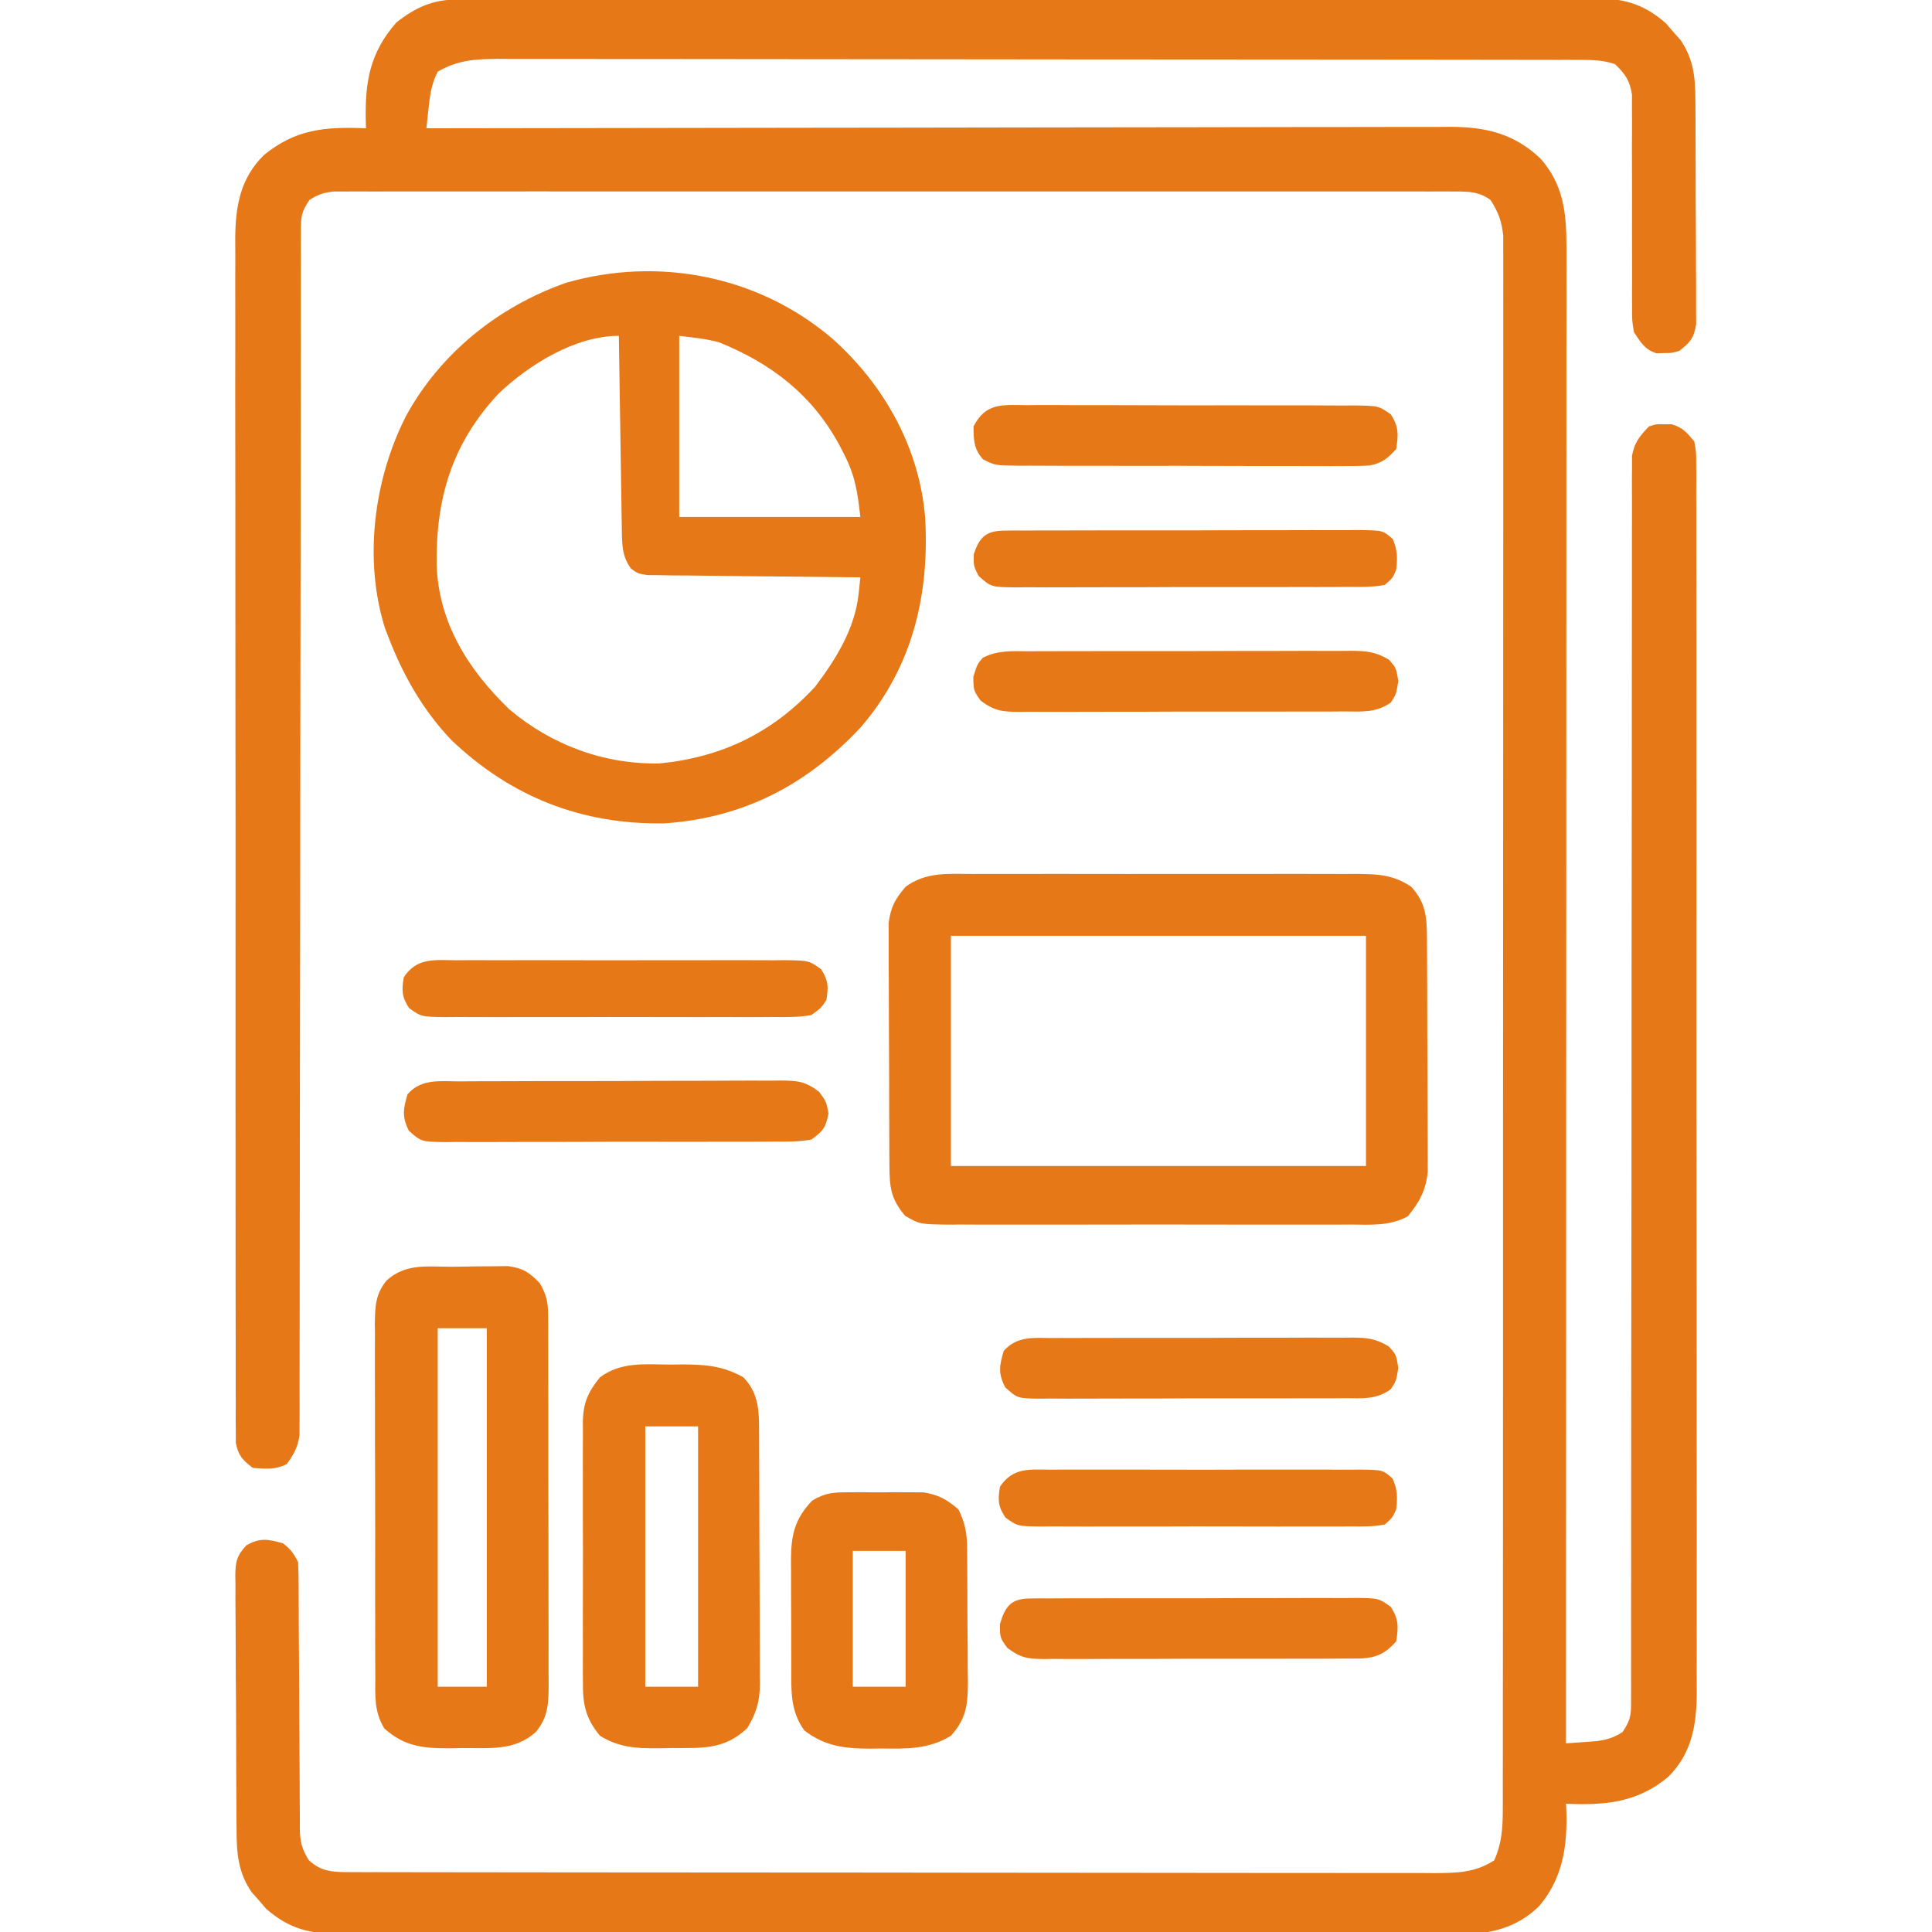 <?xml version="1.0" encoding="UTF-8"?>
<svg version="1.1" xmlns="http://www.w3.org/2000/svg" width="512" height="512">
<path d="M0 0 C1.098 -0.004 2.197 -0.009 3.328 -0.014 C4.54 -0.013 5.751 -0.013 6.999 -0.013 C8.283 -0.017 9.566 -0.02 10.888 -0.024 C14.457 -0.034 18.026 -0.038 21.596 -0.04 C25.442 -0.044 29.289 -0.054 33.136 -0.063 C42.43 -0.082 51.723 -0.093 61.017 -0.101 C65.393 -0.106 69.768 -0.111 74.144 -0.116 C88.689 -0.133 103.234 -0.148 117.778 -0.155 C121.553 -0.157 125.328 -0.159 129.103 -0.161 C130.51 -0.162 130.51 -0.162 131.946 -0.162 C147.147 -0.171 162.347 -0.196 177.548 -0.229 C193.151 -0.262 208.754 -0.28 224.358 -0.283 C233.119 -0.285 241.881 -0.294 250.643 -0.319 C258.105 -0.341 265.566 -0.349 273.028 -0.339 C276.834 -0.335 280.641 -0.337 284.447 -0.356 C288.576 -0.377 292.704 -0.367 296.833 -0.354 C298.634 -0.37 298.634 -0.37 300.471 -0.387 C308.564 -0.324 313.942 0.824 320.195 6.283 C321.142 7.385 321.142 7.385 322.109 8.509 C323.079 9.604 323.079 9.604 324.07 10.72 C327.436 15.604 327.988 20.348 328.024 26.178 C328.031 26.855 328.038 27.532 328.045 28.23 C328.063 30.451 328.068 32.671 328.07 34.892 C328.076 36.443 328.083 37.995 328.09 39.546 C328.102 42.789 328.106 46.031 328.104 49.274 C328.104 53.429 328.132 57.582 328.166 61.736 C328.188 64.936 328.192 68.136 328.191 71.336 C328.193 72.867 328.202 74.399 328.218 75.931 C328.237 78.071 328.232 80.21 328.22 82.35 C328.222 83.566 328.225 84.783 328.228 86.036 C327.64 89.723 326.655 90.887 323.734 93.134 C321.734 93.701 321.734 93.701 319.734 93.697 C319.074 93.719 318.414 93.741 317.734 93.763 C314.583 92.772 313.531 90.841 311.734 88.134 C311.242 85.061 311.242 85.061 311.251 81.587 C311.245 80.282 311.238 78.978 311.231 77.633 C311.239 76.595 311.239 76.595 311.248 75.535 C311.265 73.357 311.258 71.181 311.244 69.002 C311.214 63.595 311.227 58.188 311.239 52.781 C311.247 48.207 311.239 43.632 311.21 39.058 C311.203 36.917 311.219 34.776 311.237 32.635 C311.23 31.33 311.223 30.025 311.216 28.681 C311.219 27.535 311.223 26.388 311.226 25.207 C310.621 21.427 309.464 19.783 306.734 17.134 C303.666 16.076 300.788 16.007 297.56 16.003 C295.982 15.997 295.982 15.997 294.372 15.991 C292.64 15.992 292.64 15.992 290.873 15.994 C289.645 15.991 288.417 15.988 287.153 15.985 C283.743 15.978 280.334 15.975 276.925 15.974 C273.248 15.972 269.572 15.965 265.896 15.958 C257.856 15.944 249.817 15.938 241.778 15.934 C236.759 15.931 231.739 15.927 226.72 15.923 C212.824 15.91 198.928 15.9 185.031 15.897 C184.142 15.896 183.253 15.896 182.336 15.896 C181.445 15.896 180.553 15.896 179.635 15.895 C177.828 15.895 176.022 15.894 174.215 15.894 C173.319 15.894 172.423 15.894 171.5 15.893 C156.978 15.889 142.456 15.872 127.934 15.849 C113.025 15.825 98.117 15.812 83.209 15.811 C74.838 15.81 66.467 15.805 58.096 15.786 C50.968 15.771 43.841 15.766 36.713 15.774 C33.077 15.778 29.441 15.777 25.804 15.763 C21.861 15.748 17.919 15.756 13.976 15.767 C12.828 15.759 11.68 15.751 10.497 15.742 C4.497 15.78 -0.027 16.086 -5.266 19.134 C-7.089 22.614 -7.391 25.994 -7.805 29.845 C-7.893 30.65 -7.98 31.455 -8.069 32.284 C-8.134 32.895 -8.199 33.505 -8.266 34.134 C-7.677 34.133 -7.088 34.132 -6.481 34.131 C28.441 34.064 63.363 34.012 98.285 33.981 C102.48 33.977 106.674 33.973 110.868 33.969 C112.121 33.968 112.121 33.968 113.399 33.967 C126.914 33.954 140.429 33.93 153.945 33.903 C167.816 33.875 181.687 33.858 195.558 33.852 C204.115 33.848 212.672 33.835 221.229 33.81 C227.099 33.795 232.97 33.79 238.84 33.794 C242.225 33.796 245.61 33.791 248.996 33.777 C252.671 33.762 256.346 33.765 260.022 33.773 C261.085 33.765 262.148 33.756 263.244 33.747 C272.701 33.804 280.035 35.59 287.007 42.173 C292.966 48.941 293.86 56.392 293.857 65.182 C293.858 65.871 293.859 66.56 293.86 67.27 C293.863 69.578 293.858 71.885 293.854 74.193 C293.854 75.865 293.855 77.536 293.857 79.208 C293.859 83.801 293.855 88.393 293.85 92.986 C293.845 97.939 293.847 102.892 293.848 107.845 C293.848 116.426 293.845 125.007 293.839 133.588 C293.831 145.994 293.829 158.401 293.827 170.808 C293.825 190.937 293.819 211.066 293.809 231.194 C293.8 250.748 293.793 270.302 293.789 289.856 C293.788 291.664 293.788 291.664 293.788 293.508 C293.787 299.554 293.785 305.6 293.784 311.646 C293.774 361.809 293.756 411.972 293.734 462.134 C295.484 462.02 297.234 461.892 298.984 461.759 C299.958 461.69 300.933 461.62 301.937 461.548 C304.688 461.141 306.415 460.642 308.734 459.134 C311.013 455.715 310.984 454.516 310.984 450.5 C310.989 449.32 310.994 448.14 310.999 446.924 C310.992 444.969 310.992 444.969 310.985 442.975 C310.987 441.582 310.99 440.189 310.994 438.796 C311.002 434.958 310.998 431.121 310.992 427.284 C310.987 423.149 310.994 419.014 311 414.879 C311.009 407.71 311.011 400.542 311.008 393.374 C311.005 383.004 311.017 372.634 311.033 362.264 C311.059 345.434 311.079 328.604 311.092 311.773 C311.093 310.766 311.094 309.758 311.095 308.719 C311.106 294.416 311.111 280.112 311.114 265.808 C311.114 264.801 311.114 263.794 311.115 262.756 C311.115 261.75 311.115 260.744 311.115 259.707 C311.119 242.943 311.138 226.18 311.17 209.416 C311.189 199.07 311.195 188.725 311.184 178.379 C311.178 171.292 311.186 164.205 311.205 157.118 C311.216 153.026 311.22 148.935 311.206 144.843 C311.194 141.098 311.201 137.355 311.222 133.61 C311.228 131.611 311.215 129.611 311.201 127.612 C311.211 126.427 311.221 125.241 311.232 124.02 C311.232 122.997 311.232 121.973 311.233 120.919 C311.868 117.388 313.268 115.691 315.734 113.134 C317.734 112.505 317.734 112.505 319.734 112.572 C320.394 112.57 321.054 112.569 321.734 112.568 C324.643 113.392 325.83 114.81 327.734 117.134 C328.236 119.812 328.236 119.812 328.24 122.94 C328.256 124.729 328.256 124.729 328.273 126.555 C328.261 128.523 328.261 128.523 328.248 130.532 C328.254 131.939 328.261 133.346 328.269 134.753 C328.288 138.624 328.282 142.494 328.271 146.366 C328.264 150.539 328.28 154.712 328.293 158.886 C328.315 167.065 328.315 175.244 328.307 183.423 C328.3 190.072 328.301 196.721 328.308 203.371 C328.309 204.316 328.31 205.262 328.311 206.236 C328.313 208.158 328.314 210.079 328.316 212 C328.333 230.03 328.324 248.06 328.307 266.089 C328.293 282.579 328.307 299.068 328.336 315.557 C328.365 332.487 328.376 349.417 328.367 366.347 C328.366 368.263 328.365 370.179 328.364 372.095 C328.363 373.038 328.363 373.98 328.362 374.952 C328.36 381.589 328.37 388.225 328.385 394.862 C328.402 402.957 328.402 411.052 328.379 419.147 C328.368 423.276 328.365 427.405 328.384 431.534 C328.4 435.318 328.394 439.101 328.369 442.885 C328.362 444.894 328.379 446.902 328.398 448.911 C328.31 457.431 327.077 464.812 320.821 471.037 C312.648 477.863 304.047 478.605 293.734 478.134 C293.769 478.812 293.803 479.49 293.839 480.189 C294.11 489.505 292.838 497.939 286.641 505.253 C280.6 511.212 273.467 512.706 265.236 512.798 C264.045 512.786 262.854 512.775 261.626 512.762 C260.337 512.77 259.048 512.777 257.72 512.784 C254.166 512.803 250.613 512.791 247.059 512.773 C243.217 512.76 239.376 512.775 235.534 512.787 C228.018 512.805 220.502 512.797 212.986 512.779 C206.877 512.765 200.768 512.761 194.659 512.764 C193.789 512.765 192.918 512.765 192.021 512.766 C190.252 512.767 188.484 512.768 186.715 512.769 C171.089 512.778 155.462 512.761 139.836 512.731 C124.681 512.702 109.526 512.695 94.37 512.711 C77.855 512.727 61.34 512.731 44.825 512.714 C43.064 512.712 41.302 512.71 39.541 512.708 C38.674 512.708 37.807 512.707 36.915 512.706 C30.813 512.7 24.712 512.703 18.611 512.71 C11.175 512.718 3.739 512.711 -3.697 512.686 C-7.489 512.673 -11.281 512.667 -15.074 512.678 C-19.187 512.69 -23.3 512.671 -27.413 512.649 C-28.608 512.657 -29.804 512.665 -31.036 512.674 C-39.108 512.593 -44.491 511.43 -50.727 505.986 C-51.359 505.251 -51.99 504.516 -52.641 503.759 C-53.288 503.03 -53.935 502.3 -54.602 501.548 C-58.153 496.397 -58.567 491.182 -58.573 485.081 C-58.585 483.904 -58.585 483.904 -58.598 482.704 C-58.622 480.126 -58.631 477.548 -58.637 474.97 C-58.646 473.172 -58.655 471.374 -58.665 469.577 C-58.681 465.816 -58.689 462.055 -58.692 458.294 C-58.697 453.474 -58.735 448.655 -58.781 443.835 C-58.81 440.126 -58.818 436.416 -58.819 432.707 C-58.823 430.929 -58.835 429.152 -58.856 427.375 C-58.883 424.892 -58.878 422.411 -58.866 419.929 C-58.88 419.195 -58.895 418.461 -58.911 417.706 C-58.857 413.974 -58.53 412.419 -55.955 409.643 C-52.288 407.585 -50.257 408.026 -46.266 409.134 C-44.207 410.713 -43.421 411.826 -42.266 414.134 C-42.165 416.518 -42.123 418.874 -42.124 421.258 C-42.119 422.359 -42.119 422.359 -42.114 423.481 C-42.107 425.077 -42.101 426.672 -42.098 428.268 C-42.09 430.794 -42.075 433.32 -42.056 435.846 C-42.004 443.029 -41.956 450.213 -41.94 457.396 C-41.93 461.788 -41.901 466.18 -41.859 470.572 C-41.847 472.245 -41.842 473.918 -41.844 475.592 C-41.846 477.936 -41.824 480.278 -41.796 482.622 C-41.803 483.311 -41.81 484.001 -41.816 484.711 C-41.75 488.146 -41.293 490.09 -39.483 493.041 C-35.992 496.337 -32.76 496.259 -28.093 496.266 C-27.041 496.269 -25.989 496.273 -24.904 496.277 C-23.75 496.276 -22.595 496.276 -21.405 496.275 C-20.178 496.278 -18.95 496.281 -17.685 496.284 C-14.276 496.291 -10.867 496.294 -7.457 496.294 C-3.781 496.296 -0.105 496.304 3.572 496.31 C11.611 496.324 19.65 496.33 27.689 496.334 C32.709 496.337 37.728 496.341 42.747 496.346 C56.644 496.358 70.54 496.368 84.436 496.372 C85.326 496.372 86.215 496.372 87.131 496.372 C88.023 496.373 88.914 496.373 89.833 496.373 C91.639 496.374 93.446 496.374 95.252 496.374 C96.148 496.375 97.044 496.375 97.967 496.375 C112.49 496.379 127.012 496.397 141.534 496.42 C156.442 496.444 171.35 496.456 186.259 496.457 C194.63 496.458 203.001 496.464 211.372 496.482 C218.499 496.497 225.627 496.503 232.754 496.494 C236.391 496.49 240.027 496.491 243.663 496.505 C247.606 496.52 251.549 496.512 255.492 496.502 C256.64 496.51 257.788 496.518 258.971 496.526 C264.908 496.489 269.668 496.415 274.734 493.134 C276.717 488.61 276.985 484.631 276.988 479.728 C276.991 479.001 276.995 478.273 276.998 477.523 C277.006 475.084 277 472.644 276.994 470.205 C276.997 468.438 277.001 466.672 277.006 464.906 C277.016 460.051 277.014 455.196 277.01 450.341 C277.007 445.106 277.016 439.871 277.024 434.636 C277.037 424.379 277.038 414.123 277.036 403.867 C277.034 395.533 277.036 387.199 277.04 378.865 C277.041 377.087 277.041 377.087 277.042 375.273 C277.043 372.865 277.045 370.457 277.046 368.049 C277.057 345.462 277.054 322.874 277.048 300.286 C277.043 279.611 277.054 258.935 277.073 238.26 C277.093 217.04 277.101 195.82 277.097 174.601 C277.095 162.684 277.098 150.766 277.112 138.849 C277.124 128.705 277.125 118.561 277.113 108.417 C277.107 103.24 277.106 98.063 277.118 92.885 C277.129 88.148 277.126 83.411 277.112 78.674 C277.109 76.958 277.112 75.242 277.12 73.526 C277.13 71.197 277.121 68.869 277.108 66.54 C277.109 64.598 277.109 64.598 277.109 62.617 C276.694 58.762 275.839 56.38 273.734 53.134 C270.748 50.952 268.124 50.884 264.489 50.883 C262.888 50.875 262.888 50.875 261.253 50.867 C260.081 50.871 258.909 50.876 257.701 50.88 C256.455 50.877 255.208 50.874 253.925 50.871 C250.464 50.864 247.003 50.867 243.542 50.873 C239.811 50.877 236.08 50.87 232.348 50.865 C225.037 50.856 217.727 50.858 210.416 50.864 C204.475 50.868 198.535 50.869 192.594 50.867 C191.75 50.866 190.905 50.866 190.034 50.866 C188.318 50.865 186.602 50.864 184.886 50.864 C168.787 50.858 152.687 50.865 136.588 50.875 C122.767 50.884 108.946 50.883 95.126 50.873 C79.085 50.863 63.044 50.859 47.002 50.865 C45.293 50.865 43.583 50.866 41.873 50.867 C40.611 50.867 40.611 50.867 39.324 50.868 C33.389 50.869 27.454 50.866 21.519 50.862 C14.289 50.856 7.058 50.858 -0.172 50.868 C-3.863 50.873 -7.553 50.875 -11.244 50.869 C-15.24 50.862 -19.237 50.87 -23.233 50.88 C-24.406 50.876 -25.578 50.871 -26.786 50.867 C-27.854 50.872 -28.922 50.877 -30.022 50.883 C-30.945 50.883 -31.868 50.883 -32.818 50.884 C-35.47 51.155 -37.04 51.683 -39.266 53.134 C-41.52 56.514 -41.517 57.639 -41.52 61.596 C-41.525 62.738 -41.531 63.88 -41.537 65.057 C-41.533 66.317 -41.529 67.577 -41.525 68.876 C-41.527 70.223 -41.531 71.571 -41.536 72.919 C-41.546 76.631 -41.543 80.343 -41.539 84.055 C-41.536 88.055 -41.546 92.055 -41.553 96.055 C-41.565 102.989 -41.571 109.923 -41.571 116.858 C-41.573 126.889 -41.588 136.92 -41.607 146.951 C-41.638 163.233 -41.662 179.514 -41.68 195.795 C-41.681 197.258 -41.681 197.258 -41.683 198.75 C-41.695 209.627 -41.705 220.504 -41.713 231.381 C-41.716 235.325 -41.719 239.269 -41.723 243.212 C-41.723 244.185 -41.724 245.159 -41.725 246.161 C-41.738 262.378 -41.763 278.595 -41.796 294.812 C-41.817 304.82 -41.827 314.827 -41.824 324.835 C-41.823 331.691 -41.833 338.547 -41.851 345.403 C-41.861 349.361 -41.866 353.319 -41.858 357.277 C-41.851 360.899 -41.858 364.521 -41.875 368.143 C-41.881 370.077 -41.872 372.01 -41.862 373.944 C-41.87 375.091 -41.879 376.239 -41.887 377.42 C-41.888 378.905 -41.888 378.905 -41.89 380.42 C-42.335 383.632 -43.371 385.524 -45.266 388.134 C-48.358 389.68 -50.861 389.428 -54.266 389.134 C-56.97 387.082 -58.122 385.886 -58.769 382.52 C-58.771 381.018 -58.771 381.018 -58.772 379.485 C-58.783 378.327 -58.795 377.168 -58.806 375.975 C-58.798 374.702 -58.789 373.428 -58.781 372.116 C-58.786 370.751 -58.793 369.385 -58.802 368.019 C-58.821 364.262 -58.814 360.505 -58.804 356.748 C-58.797 352.698 -58.813 348.647 -58.826 344.596 C-58.847 336.658 -58.847 328.72 -58.839 320.781 C-58.833 314.327 -58.834 307.874 -58.84 301.42 C-58.842 300.043 -58.842 300.043 -58.843 298.638 C-58.845 296.773 -58.847 294.908 -58.849 293.043 C-58.865 275.543 -58.857 258.043 -58.84 240.542 C-58.825 224.538 -58.84 208.534 -58.869 192.53 C-58.898 176.097 -58.909 159.664 -58.899 143.231 C-58.898 141.371 -58.897 139.512 -58.896 137.652 C-58.896 136.737 -58.895 135.821 -58.895 134.879 C-58.893 128.437 -58.903 121.996 -58.917 115.554 C-58.935 107.697 -58.935 99.84 -58.912 91.983 C-58.901 87.975 -58.897 83.968 -58.916 79.961 C-58.933 76.288 -58.927 72.616 -58.902 68.943 C-58.895 66.994 -58.912 65.045 -58.93 63.096 C-58.841 54.691 -57.544 47.326 -51.323 41.23 C-42.861 34.29 -34.961 33.694 -24.266 34.134 C-24.289 33.433 -24.313 32.732 -24.337 32.009 C-24.533 21.69 -23.232 14.136 -16.266 6.134 C-11.161 2.071 -6.563 0.012 0 0 Z " fill="#e77817" transform="translate(121.266,-0.134)"/>
<path d="M0 0 C13.804 12.277 23.156 28.961 24.671 47.583 C25.809 68.037 21.301 87.078 7.694 102.948 C-6.574 118.251 -23.369 127.072 -44.478 128.518 C-66.341 128.863 -85.039 121.545 -100.888 106.44 C-108.372 98.593 -113.624 89.401 -117.513 79.315 C-117.995 78.07 -117.995 78.07 -118.486 76.8 C-124.198 58.627 -121.444 37.356 -112.951 20.628 C-103.859 3.919 -88.33 -8.519 -70.455 -14.751 C-45.972 -21.78 -19.48 -16.609 0 0 Z M-40.513 -0.685 C-40.513 15.155 -40.513 30.995 -40.513 47.315 C-24.673 47.315 -8.833 47.315 7.487 47.315 C6.724 40.45 6.07 36.256 3.049 30.44 C2.696 29.753 2.342 29.065 1.978 28.356 C-5.168 15.059 -16.031 6.641 -29.931 1.042 C-33.372 0.074 -36.967 -0.242 -40.513 -0.685 Z M-88.326 14.565 C-100.795 27.893 -105.05 42.418 -104.791 60.178 C-104.227 75.506 -96.32 87.911 -85.513 98.315 C-74.325 107.758 -60.292 112.96 -45.631 112.628 C-29.168 110.977 -15.826 104.526 -4.513 92.315 C1.024 85.02 6.068 76.88 7.032 67.661 C7.118 66.848 7.204 66.035 7.293 65.197 C7.357 64.576 7.421 63.955 7.487 63.315 C6.754 63.309 6.022 63.303 5.267 63.297 C-1.634 63.24 -8.535 63.167 -15.436 63.079 C-18.984 63.035 -22.532 62.995 -26.08 62.969 C-30.158 62.938 -34.236 62.883 -38.314 62.827 C-39.589 62.821 -40.864 62.814 -42.178 62.808 C-43.359 62.788 -44.54 62.768 -45.757 62.748 C-46.798 62.736 -47.84 62.725 -48.913 62.714 C-51.513 62.315 -51.513 62.315 -53.311 60.976 C-55.677 57.708 -55.659 54.636 -55.719 50.742 C-55.749 49.031 -55.749 49.031 -55.779 47.285 C-55.796 46.053 -55.813 44.822 -55.83 43.553 C-55.851 42.293 -55.871 41.032 -55.893 39.732 C-55.947 36.384 -55.997 33.035 -56.046 29.686 C-56.096 26.268 -56.152 22.849 -56.207 19.43 C-56.314 12.725 -56.416 6.02 -56.513 -0.685 C-68.021 -0.685 -80.227 6.892 -88.326 14.565 Z " fill="#e77817" transform="translate(220.513,89.685)"/>
<path d="M0 0 C1.772 -0.008 1.772 -0.008 3.579 -0.016 C6.807 -0.027 10.034 -0.024 13.261 -0.015 C16.645 -0.007 20.03 -0.014 23.414 -0.019 C29.097 -0.024 34.779 -0.017 40.462 -0.003 C47.023 0.013 53.583 0.008 60.144 -0.008 C65.787 -0.022 71.43 -0.024 77.072 -0.016 C80.438 -0.011 83.804 -0.011 87.17 -0.021 C90.923 -0.028 94.676 -0.017 98.43 0 C99.539 -0.006 100.649 -0.012 101.793 -0.018 C107.336 0.027 111.463 0.187 116.215 3.388 C120.14 7.72 120.345 11.549 120.376 17.243 C120.381 17.936 120.386 18.629 120.391 19.343 C120.406 21.635 120.412 23.928 120.418 26.22 C120.424 27.816 120.429 29.411 120.435 31.007 C120.446 34.354 120.452 37.7 120.455 41.047 C120.461 45.327 120.485 49.607 120.513 53.888 C120.532 57.185 120.537 60.482 120.538 63.779 C120.541 65.356 120.549 66.934 120.563 68.511 C120.58 70.723 120.578 72.934 120.571 75.145 C120.577 77.03 120.577 77.03 120.582 78.953 C120.054 83.89 118.414 86.932 115.286 90.731 C110.39 93.373 105.545 92.944 100.068 92.906 C98.837 92.913 97.606 92.92 96.337 92.927 C92.967 92.942 89.598 92.938 86.228 92.925 C82.697 92.915 79.167 92.925 75.636 92.931 C69.708 92.938 63.78 92.929 57.852 92.91 C51.003 92.888 44.155 92.895 37.306 92.917 C31.42 92.935 25.535 92.938 19.649 92.927 C16.136 92.921 12.623 92.92 9.111 92.933 C5.194 92.947 1.278 92.928 -2.639 92.906 C-4.381 92.918 -4.381 92.918 -6.159 92.93 C-13.977 92.848 -13.977 92.848 -17.919 90.606 C-21.727 86.08 -22.041 83.097 -22.076 77.145 C-22.082 76.422 -22.089 75.7 -22.096 74.955 C-22.115 72.571 -22.119 70.187 -22.121 67.802 C-22.128 66.141 -22.134 64.479 -22.141 62.818 C-22.153 59.336 -22.157 55.854 -22.156 52.373 C-22.156 47.918 -22.183 43.464 -22.217 39.01 C-22.24 35.578 -22.244 32.147 -22.243 28.715 C-22.245 27.074 -22.254 25.432 -22.269 23.79 C-22.289 21.49 -22.283 19.191 -22.271 16.891 C-22.274 15.584 -22.277 14.277 -22.28 12.93 C-21.687 8.683 -20.578 6.626 -17.785 3.388 C-12.379 -0.593 -6.436 -0.035 0 0 Z M-5.785 16.388 C-5.785 36.518 -5.785 56.648 -5.785 77.388 C30.515 77.388 66.815 77.388 104.215 77.388 C104.215 57.258 104.215 37.128 104.215 16.388 C67.915 16.388 31.615 16.388 -5.785 16.388 Z " fill="#e77817" transform="translate(257.785,231.612)"/>
<path d="M0 0 C2.173 -0.017 4.345 -0.061 6.518 -0.105 C7.905 -0.115 9.293 -0.124 10.68 -0.131 C11.94 -0.145 13.2 -0.16 14.498 -0.175 C18.505 0.382 20.074 1.427 22.879 4.295 C24.677 7.267 25.131 9.465 25.14 12.919 C25.147 13.842 25.154 14.766 25.161 15.718 C25.159 16.724 25.156 17.731 25.154 18.768 C25.159 19.833 25.164 20.898 25.169 21.996 C25.183 25.522 25.182 29.047 25.18 32.573 C25.184 35.021 25.188 37.47 25.193 39.918 C25.2 45.052 25.2 50.186 25.195 55.319 C25.189 61.901 25.206 68.483 25.229 75.065 C25.244 80.122 25.245 85.179 25.242 90.237 C25.242 92.663 25.247 95.09 25.257 97.517 C25.27 100.909 25.263 104.301 25.251 107.693 C25.263 109.2 25.263 109.2 25.275 110.737 C25.237 115.73 25.185 119.268 21.879 123.295 C16.295 128.339 9.692 127.51 2.567 127.545 C1.546 127.566 0.526 127.586 -0.525 127.608 C-7.631 127.644 -12.798 127.287 -18.276 122.355 C-21.008 117.824 -20.688 113.74 -20.654 108.542 C-20.663 107.458 -20.672 106.375 -20.68 105.258 C-20.703 101.678 -20.696 98.098 -20.687 94.518 C-20.692 92.028 -20.699 89.539 -20.706 87.049 C-20.718 81.163 -20.708 75.277 -20.692 69.391 C-20.681 64.702 -20.693 60.014 -20.718 55.325 C-20.752 48.854 -20.761 42.385 -20.751 35.914 C-20.75 33.449 -20.757 30.984 -20.772 28.519 C-20.789 25.071 -20.775 21.626 -20.752 18.178 C-20.764 17.16 -20.775 16.143 -20.787 15.094 C-20.726 10.541 -20.634 7.308 -17.706 3.677 C-12.566 -1.059 -6.633 0.037 0 0 Z M-4.121 16.295 C-4.121 47.645 -4.121 78.995 -4.121 111.295 C0.169 111.295 4.459 111.295 8.879 111.295 C8.879 79.945 8.879 48.595 8.879 16.295 C4.589 16.295 0.299 16.295 -4.121 16.295 Z " fill="#e77817" transform="translate(120.121,335.705)"/>
<path d="M0 0 C1.107 -0.012 2.213 -0.023 3.354 -0.035 C9.517 -0.013 14.156 0.325 19.562 3.375 C23.953 7.912 23.714 12.966 23.724 18.986 C23.731 20.128 23.731 20.128 23.739 21.293 C23.753 23.808 23.76 26.322 23.766 28.836 C23.771 30.587 23.777 32.338 23.783 34.089 C23.793 37.759 23.799 41.429 23.803 45.1 C23.808 49.796 23.832 54.492 23.861 59.188 C23.879 62.805 23.885 66.422 23.886 70.039 C23.889 71.77 23.897 73.501 23.91 75.232 C23.927 77.657 23.925 80.081 23.919 82.505 C23.933 83.572 23.933 83.572 23.947 84.659 C23.908 89.297 22.986 92.43 20.562 96.375 C14.4 102.222 8.337 101.585 0.25 101.625 C-0.77 101.646 -1.791 101.666 -2.842 101.688 C-8.806 101.718 -13.3 101.539 -18.438 98.375 C-22.27 93.749 -23.019 90.009 -22.955 84.17 C-22.966 82.969 -22.966 82.969 -22.976 81.743 C-22.994 79.11 -22.982 76.477 -22.969 73.844 C-22.971 72.006 -22.975 70.168 -22.98 68.33 C-22.986 64.483 -22.978 60.637 -22.959 56.791 C-22.936 51.868 -22.949 46.945 -22.973 42.022 C-22.988 38.229 -22.983 34.435 -22.973 30.642 C-22.97 28.827 -22.973 27.012 -22.983 25.197 C-22.993 22.658 -22.977 20.12 -22.955 17.58 C-22.963 16.835 -22.971 16.09 -22.98 15.322 C-22.897 10.212 -21.65 7.315 -18.438 3.375 C-12.94 -0.741 -6.57 -0.069 0 0 Z M-6.438 16.375 C-6.438 39.145 -6.438 61.915 -6.438 85.375 C-1.817 85.375 2.803 85.375 7.562 85.375 C7.562 62.605 7.562 39.835 7.562 16.375 C2.942 16.375 -1.677 16.375 -6.438 16.375 Z " fill="#e77817" transform="translate(177.438,361.625)"/>
<path d="M0 0 C1.31 -0.005 2.621 -0.01 3.971 -0.016 C4.649 -0.007 5.327 0.001 6.025 0.01 C8.089 0.031 10.149 0.01 12.213 -0.016 C13.525 -0.01 14.836 -0.005 16.188 0 C17.381 0.005 18.575 0.009 19.804 0.014 C23.89 0.644 26.018 1.868 29.16 4.531 C30.84 7.938 31.416 10.724 31.451 14.502 C31.463 15.463 31.476 16.424 31.489 17.415 C31.492 18.442 31.494 19.469 31.496 20.527 C31.503 21.594 31.509 22.66 31.516 23.759 C31.526 26.01 31.531 28.262 31.531 30.514 C31.535 33.953 31.571 37.391 31.609 40.83 C31.615 43.021 31.619 45.212 31.621 47.402 C31.635 48.428 31.65 49.453 31.665 50.509 C31.626 56.493 31.202 60.004 27.16 64.531 C21.234 68.151 15.469 67.985 8.66 67.906 C7.653 67.918 6.647 67.929 5.609 67.941 C-1.066 67.915 -6.195 67.296 -11.652 63.156 C-15.483 57.914 -15.147 52.415 -15.141 46.191 C-15.145 45.192 -15.149 44.192 -15.154 43.162 C-15.159 41.051 -15.16 38.941 -15.156 36.83 C-15.152 33.609 -15.176 30.388 -15.201 27.166 C-15.203 25.112 -15.204 23.058 -15.203 21.004 C-15.212 20.044 -15.222 19.085 -15.231 18.096 C-15.185 11.457 -14.351 7.133 -9.58 2.189 C-6.168 0.125 -3.973 0.015 0 0 Z M1.16 15.531 C1.16 27.411 1.16 39.291 1.16 51.531 C5.78 51.531 10.4 51.531 15.16 51.531 C15.16 39.651 15.16 27.771 15.16 15.531 C10.54 15.531 5.92 15.531 1.16 15.531 Z " fill="#e77817" transform="translate(224.84,395.469)"/>
<path d="M0 0 C1.009 -0.007 2.017 -0.014 3.056 -0.022 C6.392 -0.039 9.727 -0.019 13.062 0.002 C15.379 0.001 17.695 -0.001 20.012 -0.005 C24.867 -0.008 29.723 0.007 34.578 0.034 C40.806 0.068 47.033 0.062 53.261 0.044 C58.045 0.033 62.828 0.042 67.612 0.057 C69.908 0.062 72.205 0.062 74.501 0.055 C77.71 0.05 80.917 0.07 84.125 0.098 C85.077 0.091 86.029 0.085 87.009 0.078 C93.407 0.171 93.407 0.171 96.648 2.446 C98.755 5.701 98.671 7.847 98.062 11.631 C95.94 14.051 94.206 15.431 90.985 15.995 C88.38 16.146 85.804 16.16 83.195 16.133 C81.711 16.141 81.711 16.141 80.198 16.149 C76.932 16.162 73.668 16.145 70.402 16.127 C68.132 16.127 65.862 16.129 63.592 16.132 C58.836 16.133 54.081 16.12 49.326 16.098 C43.227 16.069 37.128 16.072 31.029 16.085 C26.343 16.092 21.656 16.084 16.97 16.071 C14.721 16.067 12.472 16.067 10.223 16.071 C7.082 16.073 3.941 16.057 0.801 16.035 C-0.597 16.042 -0.597 16.042 -2.022 16.049 C-8.268 15.977 -8.268 15.977 -11.484 14.317 C-13.873 11.547 -13.938 9.216 -13.938 5.631 C-10.713 -0.653 -6.33 -0.078 0 0 Z " fill="#e77817" transform="translate(271.938,107.369)"/>
<path d="M0 0 C1.481 -0.01 1.481 -0.01 2.992 -0.021 C6.258 -0.039 9.523 -0.035 12.789 -0.03 C15.058 -0.034 17.328 -0.039 19.597 -0.045 C24.354 -0.054 29.111 -0.052 33.868 -0.042 C39.966 -0.031 46.063 -0.051 52.161 -0.08 C56.848 -0.098 61.534 -0.098 66.221 -0.092 C68.469 -0.092 70.717 -0.098 72.966 -0.111 C76.109 -0.125 79.251 -0.115 82.395 -0.098 C83.324 -0.107 84.254 -0.117 85.211 -0.127 C89.37 -0.079 91.695 0.071 95.344 2.217 C97.262 4.404 97.262 4.404 97.824 7.904 C97.262 11.404 97.262 11.404 95.841 13.589 C91.885 16.373 88.16 15.97 83.432 15.938 C82.435 15.946 81.438 15.955 80.41 15.964 C77.112 15.986 73.814 15.98 70.516 15.97 C68.224 15.976 65.933 15.982 63.641 15.989 C58.837 16 54.033 15.995 49.229 15.98 C43.07 15.963 36.912 15.987 30.754 16.022 C26.021 16.044 21.288 16.042 16.555 16.034 C14.285 16.033 12.014 16.04 9.744 16.055 C6.569 16.072 3.396 16.058 0.221 16.035 C-1.187 16.053 -1.187 16.053 -2.624 16.071 C-7.135 16.005 -9.136 15.85 -12.857 13.091 C-14.738 10.404 -14.738 10.404 -14.801 6.779 C-13.738 3.404 -13.738 3.404 -12.28 1.718 C-8.3 -0.339 -4.417 -0.021 0 0 Z " fill="#e77817" transform="translate(272.738,172.596)"/>
<path d="M0 0 C1.481 -0.013 1.481 -0.013 2.992 -0.026 C6.258 -0.049 9.523 -0.05 12.789 -0.049 C15.058 -0.056 17.328 -0.064 19.597 -0.072 C24.354 -0.085 29.111 -0.087 33.868 -0.081 C39.966 -0.075 46.063 -0.106 52.161 -0.146 C56.848 -0.172 61.534 -0.175 66.221 -0.171 C68.469 -0.173 70.717 -0.183 72.966 -0.2 C76.109 -0.223 79.251 -0.213 82.395 -0.195 C83.324 -0.209 84.254 -0.222 85.211 -0.236 C89.718 -0.177 91.657 -0.041 95.344 2.767 C97.262 5.42 97.262 5.42 97.824 8.482 C97.102 12.254 96.392 13.181 93.262 15.42 C89.955 16.03 86.68 15.976 83.324 15.953 C81.812 15.966 81.812 15.966 80.268 15.979 C76.933 16.002 73.598 15.995 70.262 15.986 C67.946 15.992 65.629 15.998 63.313 16.005 C58.457 16.016 53.602 16.011 48.746 15.996 C42.518 15.979 36.291 16.003 30.063 16.038 C25.279 16.06 20.496 16.058 15.713 16.05 C13.416 16.049 11.12 16.056 8.823 16.071 C5.615 16.088 2.408 16.074 -0.801 16.051 C-1.752 16.063 -2.704 16.074 -3.685 16.086 C-10.088 15.994 -10.088 15.994 -13.359 13.107 C-15.254 9.415 -14.903 7.353 -13.738 3.42 C-10.115 -0.779 -5.111 -0.016 0 0 Z " fill="#e77817" transform="translate(121.738,286.58)"/>
<path d="M0 0 C1.009 -0.007 2.017 -0.014 3.056 -0.021 C6.392 -0.039 9.727 -0.027 13.062 -0.014 C15.379 -0.016 17.695 -0.02 20.012 -0.025 C24.867 -0.031 29.723 -0.023 34.578 -0.004 C40.806 0.019 47.033 0.006 53.261 -0.018 C58.045 -0.033 62.828 -0.028 67.612 -0.018 C69.908 -0.015 72.205 -0.018 74.501 -0.028 C77.71 -0.038 80.917 -0.022 84.125 0 C85.553 -0.012 85.553 -0.012 87.009 -0.025 C93.417 0.058 93.417 0.058 96.652 2.362 C98.59 5.323 98.641 7.047 98.062 10.518 C96.652 12.673 96.652 12.673 94.062 14.518 C90.755 15.122 87.48 15.064 84.125 15.035 C83.116 15.042 82.108 15.049 81.069 15.056 C77.733 15.074 74.398 15.062 71.062 15.049 C68.746 15.052 66.43 15.055 64.113 15.06 C59.258 15.066 54.402 15.058 49.547 15.039 C43.319 15.016 37.092 15.029 30.864 15.053 C26.08 15.068 21.297 15.063 16.513 15.053 C14.217 15.05 11.92 15.053 9.624 15.063 C6.415 15.073 3.208 15.057 0 15.035 C-0.952 15.043 -1.904 15.051 -2.884 15.06 C-9.292 14.977 -9.292 14.977 -12.527 12.673 C-14.465 9.712 -14.516 7.988 -13.938 4.518 C-10.466 -0.787 -5.738 -0.049 0 0 Z " fill="#e77817" transform="translate(120.938,254.482)"/>
<path d="M0 0 C0.815 -0.01 1.629 -0.02 2.468 -0.03 C3.358 -0.026 4.248 -0.021 5.165 -0.016 C6.105 -0.023 7.045 -0.03 8.014 -0.037 C11.128 -0.056 14.241 -0.052 17.355 -0.046 C19.516 -0.05 21.677 -0.056 23.837 -0.062 C28.369 -0.071 32.901 -0.068 37.433 -0.058 C43.245 -0.047 49.057 -0.067 54.869 -0.096 C59.332 -0.115 63.796 -0.114 68.259 -0.109 C70.402 -0.108 72.545 -0.115 74.688 -0.127 C77.684 -0.142 80.678 -0.131 83.673 -0.114 C85.005 -0.129 85.005 -0.129 86.364 -0.143 C92.339 -0.071 92.339 -0.071 95.53 2.2 C97.689 5.449 97.595 7.583 96.984 11.388 C94.173 14.522 91.915 15.633 87.809 15.902 C86.131 15.929 84.453 15.934 82.775 15.921 C81.396 15.934 81.396 15.934 79.989 15.947 C76.956 15.97 73.923 15.963 70.89 15.954 C68.779 15.959 66.668 15.966 64.558 15.973 C60.136 15.983 55.714 15.979 51.293 15.964 C45.626 15.947 39.961 15.97 34.295 16.006 C29.937 16.028 25.579 16.026 21.221 16.018 C19.131 16.017 17.042 16.024 14.953 16.039 C12.032 16.056 9.113 16.042 6.193 16.019 C5.33 16.03 4.468 16.042 3.579 16.054 C-0.755 15.986 -2.52 15.761 -6.092 13.075 C-8.016 10.388 -8.016 10.388 -8.016 6.763 C-6.611 2.019 -5.045 0.017 0 0 Z " fill="#e77817" transform="translate(273.016,423.612)"/>
<path d="M0 0 C0.919 -0.007 1.838 -0.014 2.785 -0.021 C5.824 -0.039 8.862 -0.035 11.901 -0.03 C14.013 -0.034 16.125 -0.039 18.237 -0.045 C22.665 -0.054 27.092 -0.052 31.52 -0.042 C37.194 -0.031 42.868 -0.051 48.542 -0.08 C52.904 -0.098 57.266 -0.098 61.629 -0.092 C63.721 -0.092 65.813 -0.098 67.905 -0.111 C70.83 -0.125 73.754 -0.115 76.68 -0.098 C77.544 -0.107 78.408 -0.117 79.298 -0.127 C83.309 -0.078 85.43 0.121 88.946 2.217 C90.905 4.404 90.905 4.404 91.467 7.904 C90.905 11.404 90.905 11.404 89.45 13.589 C85.633 16.31 82.192 15.971 77.61 15.938 C76.669 15.946 75.729 15.955 74.76 15.964 C71.652 15.986 68.544 15.98 65.436 15.97 C63.276 15.976 61.117 15.982 58.957 15.989 C54.431 16 49.906 15.995 45.38 15.98 C39.575 15.963 33.772 15.987 27.968 16.022 C23.508 16.044 19.049 16.042 14.59 16.034 C12.45 16.033 10.309 16.04 8.169 16.055 C5.179 16.072 2.19 16.058 -0.801 16.035 C-1.687 16.047 -2.573 16.059 -3.486 16.071 C-9.455 15.978 -9.455 15.978 -12.676 13.091 C-14.625 9.401 -14.267 7.357 -13.095 3.404 C-9.512 -0.639 -5.006 -0.026 0 0 Z " fill="#e77817" transform="translate(279.095,354.596)"/>
<path d="M0 0 C1.325 -0.015 1.325 -0.015 2.677 -0.03 C4.126 -0.023 4.126 -0.023 5.605 -0.016 C7.134 -0.027 7.134 -0.027 8.695 -0.037 C12.073 -0.056 15.451 -0.052 18.829 -0.046 C21.172 -0.05 23.515 -0.056 25.857 -0.062 C30.77 -0.071 35.683 -0.068 40.596 -0.058 C46.901 -0.047 53.206 -0.067 59.511 -0.096 C64.35 -0.115 69.188 -0.114 74.026 -0.109 C76.352 -0.108 78.677 -0.115 81.002 -0.127 C84.249 -0.142 87.495 -0.131 90.742 -0.114 C92.191 -0.129 92.191 -0.129 93.67 -0.143 C100.151 -0.071 100.151 -0.071 102.771 2.232 C103.999 5.167 104.067 7.235 103.673 10.388 C102.77 12.542 102.77 12.542 100.673 14.388 C97.379 15.018 94.102 14.944 90.757 14.921 C89.23 14.934 89.23 14.934 87.672 14.947 C84.299 14.97 80.926 14.963 77.552 14.954 C75.212 14.959 72.872 14.966 70.531 14.973 C65.623 14.983 60.714 14.979 55.806 14.964 C49.509 14.947 43.214 14.97 36.917 15.006 C32.083 15.028 27.249 15.026 22.415 15.018 C20.093 15.017 17.772 15.024 15.45 15.039 C12.206 15.056 8.963 15.042 5.718 15.019 C4.756 15.03 3.793 15.042 2.801 15.054 C-3.683 14.961 -3.683 14.961 -6.959 12.044 C-8.327 9.388 -8.327 9.388 -8.264 6.263 C-6.744 1.6 -4.903 0.016 0 0 Z " fill="#e77817" transform="translate(266.327,140.612)"/>
<path d="M0 0 C1.427 -0.011 1.427 -0.011 2.884 -0.021 C6.029 -0.039 9.174 -0.027 12.32 -0.014 C14.504 -0.016 16.689 -0.02 18.873 -0.025 C23.45 -0.031 28.027 -0.023 32.604 -0.004 C38.478 0.019 44.352 0.006 50.225 -0.018 C54.735 -0.033 59.245 -0.028 63.755 -0.018 C65.921 -0.015 68.087 -0.018 70.253 -0.028 C73.277 -0.038 76.3 -0.022 79.324 0 C80.673 -0.012 80.673 -0.012 82.049 -0.025 C88.085 0.058 88.085 0.058 90.654 2.362 C91.939 5.297 91.994 7.345 91.597 10.518 C90.654 12.673 90.654 12.673 88.597 14.518 C85.516 15.138 82.458 15.063 79.324 15.035 C78.374 15.042 77.424 15.049 76.446 15.056 C73.299 15.074 70.154 15.062 67.008 15.049 C64.824 15.052 62.641 15.055 60.458 15.06 C55.879 15.066 51.3 15.058 46.721 15.039 C40.848 15.016 34.976 15.029 29.103 15.053 C24.593 15.068 20.084 15.063 15.574 15.053 C13.409 15.05 11.243 15.053 9.078 15.063 C6.051 15.073 3.026 15.057 0 15.035 C-0.897 15.043 -1.795 15.051 -2.719 15.06 C-8.766 14.977 -8.766 14.977 -11.959 12.673 C-13.939 9.716 -13.984 8.006 -13.403 4.518 C-9.951 -0.635 -5.646 -0.051 0 0 Z " fill="#e77817" transform="translate(278.403,389.482)"/>
</svg>
